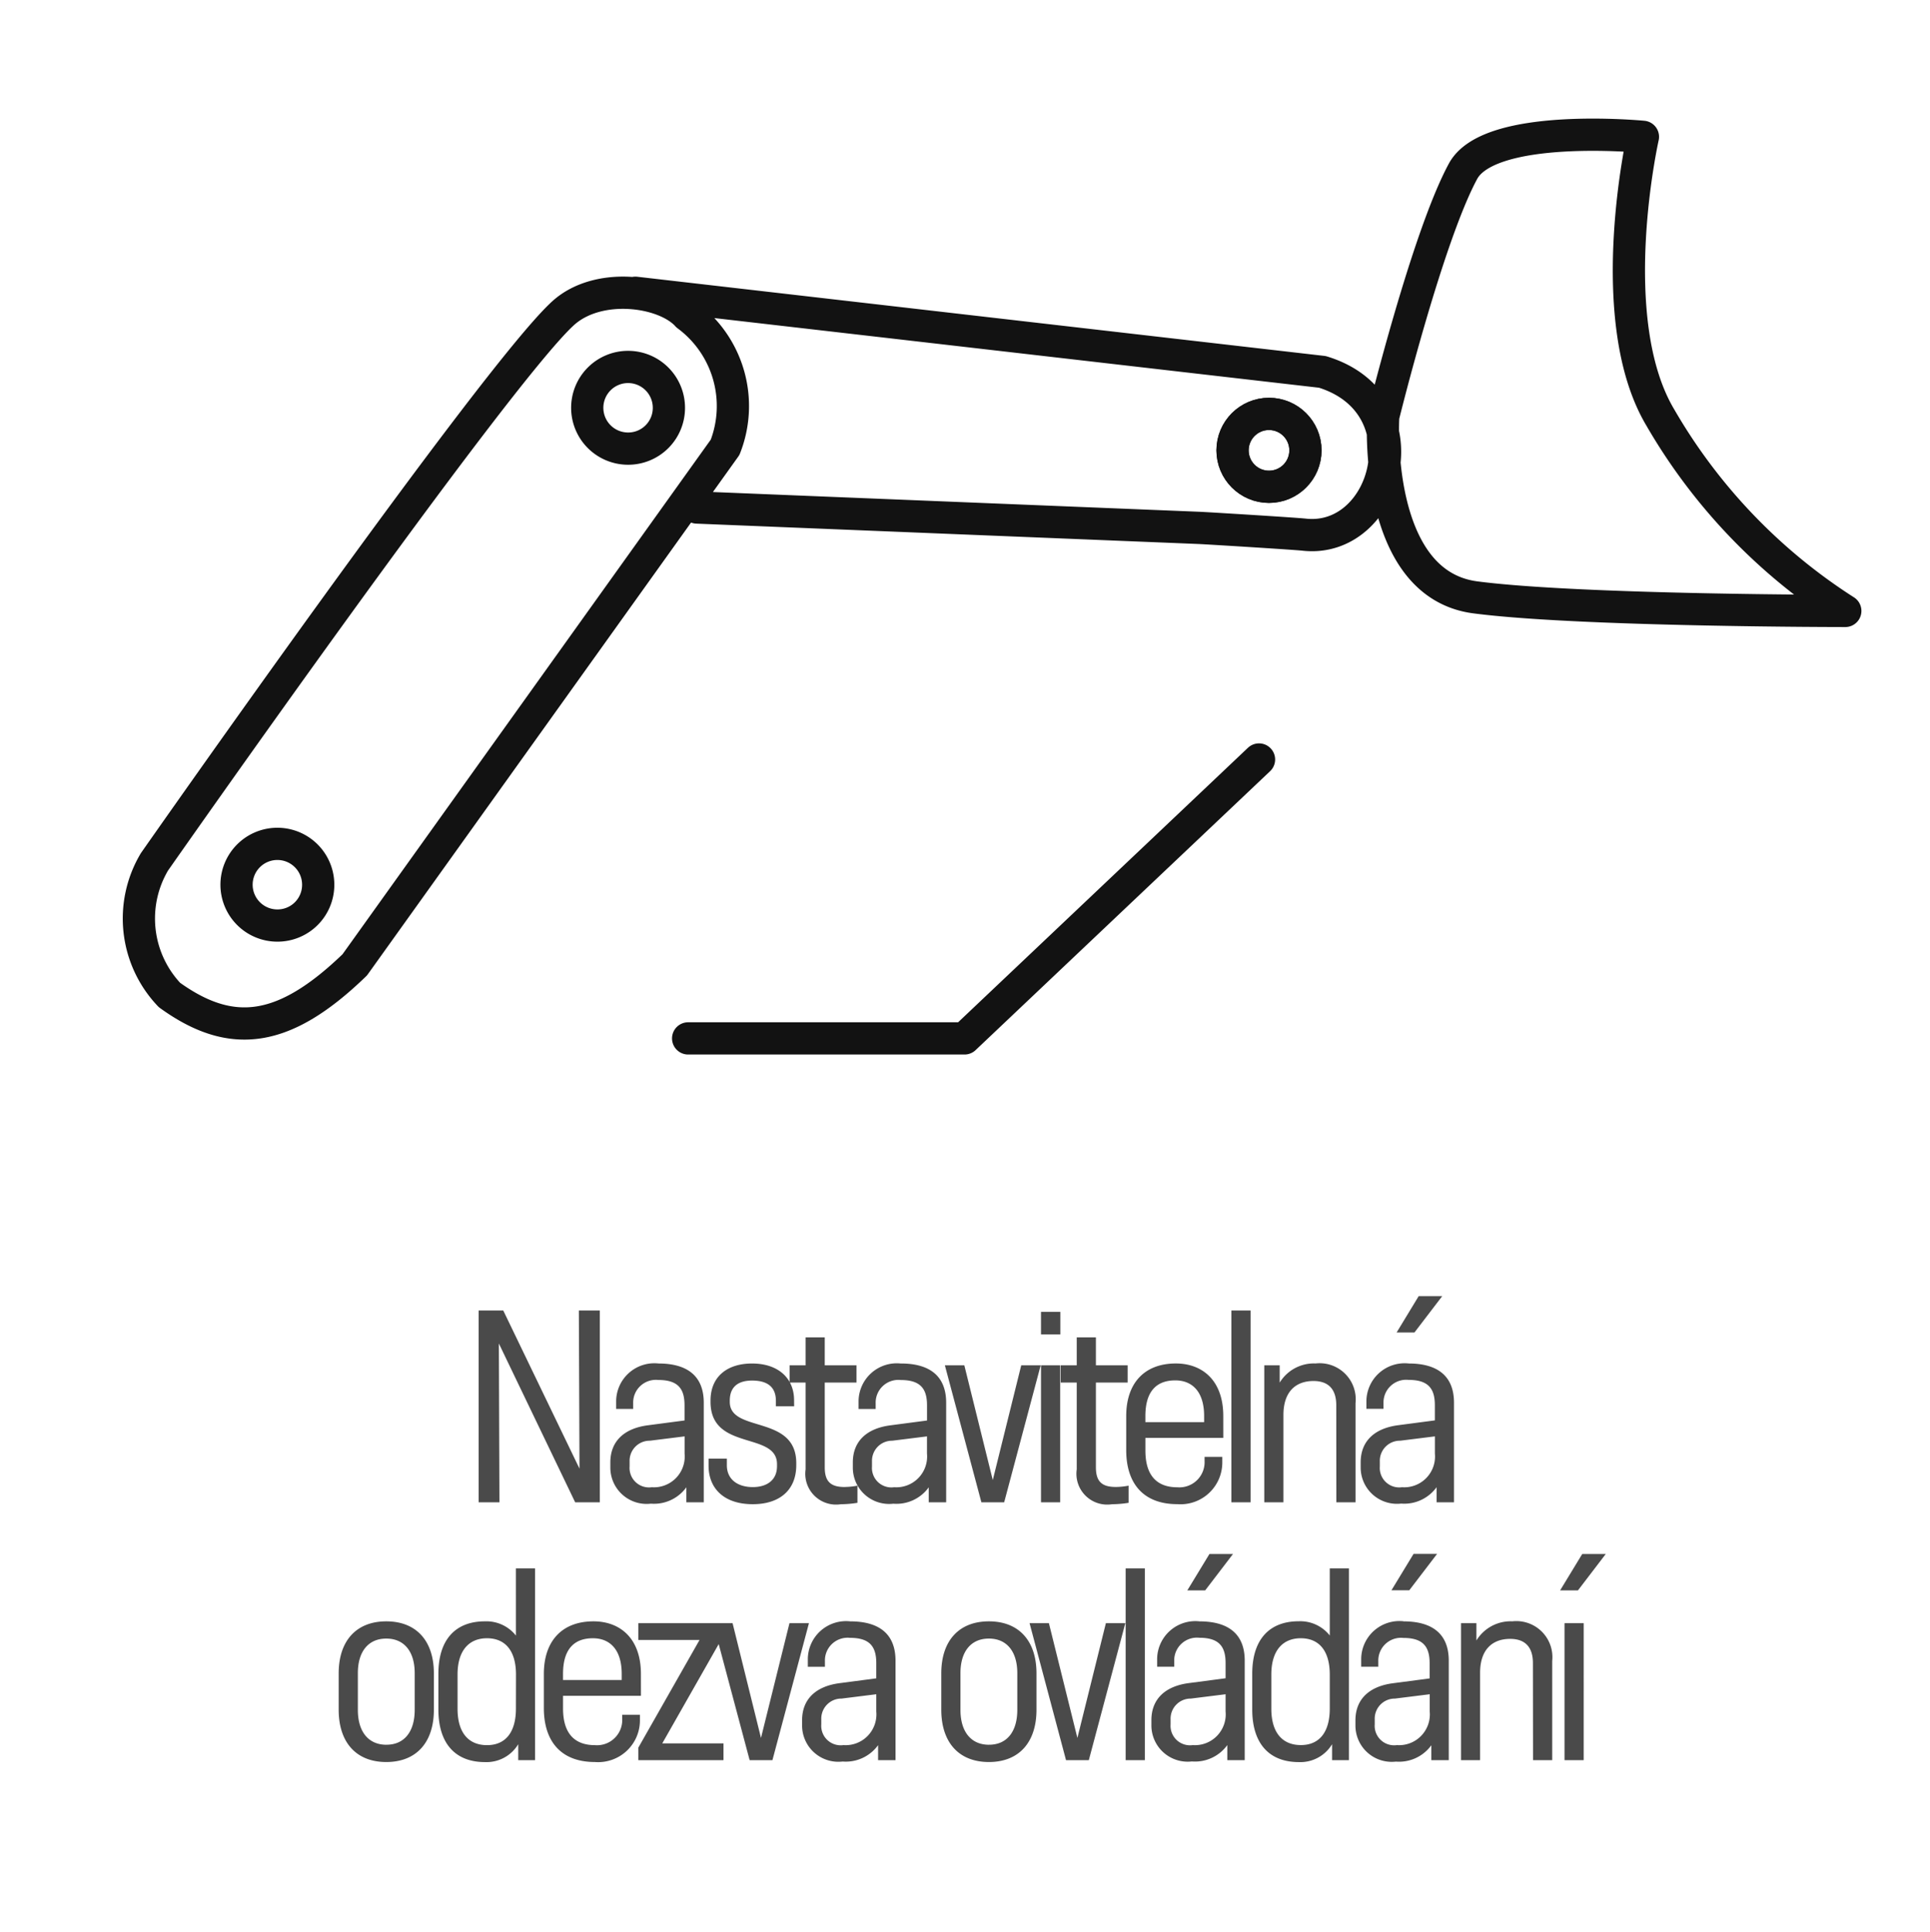 <svg id="Group_3967" data-name="Group 3967" xmlns="http://www.w3.org/2000/svg" width="119.778" height="119.855" viewBox="0 0 119.778 119.855">
  <rect id="Rectangle_40" data-name="Rectangle 40" width="119.778" height="119.855" rx="12" transform="translate(0 0)" fill="none"/>
  <path id="Path_59" data-name="Path 59" d="M90.586,36.165c6.426.842,22.963.842,22.963.842a35.079,35.079,0,0,1-11.471-11.985C98.437,18.933,100.99,7.59,100.99,7.59s-9.509-.921-11.165,2.137c-2.22,4.1-4.952,15.21-4.952,15.21S84.2,35.329,90.586,36.165Zm-48.31-5.574,31.175,1.264c.624.029,5.907.353,6.529.421,5.172.561,7.548-8.137,1.118-10.1L38.46,17.265m3.215,1.4c-1.4-1.543-5.5-2.112-7.689-.14C29.792,22.315,8.614,52.575,8.614,52.575a6.882,6.882,0,0,0,.931,8.262c3.884,2.805,7.146,2.338,11.5-1.871L44.029,26.854A7,7,0,0,0,41.674,18.667Zm35.489,27.56L58.888,63.53H41.735" transform="translate(0.972 0.899)" fill="none" stroke="#121212" stroke-linecap="round" stroke-linejoin="round" stroke-width="2"/>
  <circle id="Ellipse_7" data-name="Ellipse 7" cx="2.262" cy="2.262" r="2.262" transform="translate(76.493 25.681)" fill="none" stroke="#121212" stroke-linecap="round" stroke-linejoin="round" stroke-width="2"/>
  <circle id="Ellipse_8" data-name="Ellipse 8" cx="2.262" cy="2.262" r="2.262" transform="translate(76.493 25.681)" fill="none" stroke="#121212" stroke-miterlimit="10" stroke-width="2"/>
  <path id="Path_60" data-name="Path 60" d="M17.035,49.865A2.534,2.534,0,1,0,14.5,52.383,2.525,2.525,0,0,0,17.035,49.865ZM38.8,20.274a2.534,2.534,0,1,0-2.536,2.518A2.527,2.527,0,0,0,38.8,20.274Z" transform="translate(2.713 5.044)" fill="none" stroke="#121212" stroke-linecap="round" stroke-linejoin="round" stroke-width="2"/>
  <path id="Path_6484" data-name="Path 6484" d="M36.168,14.911,31.437,5.1H29.91V17H31.2l-.036-9.854L35.9,17h1.528V5.1h-1.3Zm4.9-6.525a2.372,2.372,0,0,0-2.625,2.319v.5H39.5v-.347a1.409,1.409,0,0,1,1.559-1.448c1.237,0,1.628.556,1.628,1.569v.943l-2.28.3c-1.479.194-2.324,1-2.324,2.3v.323A2.251,2.251,0,0,0,40.6,17.084a2.476,2.476,0,0,0,2.2-1.016V17h1.081l0-6.174c0-1.715-1.083-2.439-2.813-2.439Zm-.411,7.678a1.207,1.207,0,0,1-1.379-1.285v-.32a1.245,1.245,0,0,1,1.258-1.281l2.155-.269v1.067a1.911,1.911,0,0,1-2.035,2.089Zm8.828-5.4c0-1.357-.976-2.276-2.608-2.276-1.528,0-2.577.8-2.577,2.3v.078c0,3.075,4.126,1.822,4.126,3.869v.121c0,.906-.675,1.3-1.5,1.3-.933,0-1.613-.469-1.613-1.358v-.406l-1.134,0v.442c0,1.392.945,2.387,2.749,2.383,1.613,0,2.693-.836,2.693-2.426v-.122c0-3.031-4.126-1.858-4.126-3.8v-.08c0-.774.43-1.243,1.385-1.243.892,0,1.477.348,1.477,1.261v.335h1.132Zm3.143,5.387c-.84,0-1.239-.311-1.239-1.214V9.571h1.97V8.5h-1.97V6.765H50.2V8.5h-.993V9.571H50.2v5.387a1.911,1.911,0,0,0,2.183,2.162,6.885,6.885,0,0,0,1.035-.088V15.967a4.3,4.3,0,0,1-.789.081Zm3.485-7.662a2.372,2.372,0,0,0-2.625,2.319v.5h1.061v-.347a1.409,1.409,0,0,1,1.559-1.448c1.237,0,1.628.556,1.628,1.569v.943l-2.28.3c-1.479.194-2.324,1-2.324,2.3v.323a2.251,2.251,0,0,0,2.511,2.239,2.476,2.476,0,0,0,2.2-1.016V17h1.081l0-6.174c0-1.715-1.083-2.439-2.813-2.439ZM55.7,16.064a1.207,1.207,0,0,1-1.379-1.285v-.32a1.245,1.245,0,0,1,1.258-1.281l2.155-.269v1.067A1.911,1.911,0,0,1,55.7,16.065Zm6.117-.444L60.051,8.5H58.844L61.11,17h1.414L64.79,8.5H63.583ZM64.81,5.183v1.4h1.2v-1.4Zm0,3.317V17H66V8.5Zm4.646,7.548c-.84,0-1.239-.311-1.239-1.214V9.571h1.97V8.5h-1.97V6.765h-1.19V8.5h-.993V9.571h.993v5.387a1.911,1.911,0,0,0,2.183,2.162,6.885,6.885,0,0,0,1.035-.088V15.967a4.3,4.3,0,0,1-.789.081Zm6.666-4.4c0-2.225-1.311-3.262-2.944-3.262-1.933,0-3.08,1.2-3.08,3.264v2.115c0,2.076,1.074,3.35,3.17,3.35a2.593,2.593,0,0,0,2.793-2.621l0-.313h-1.1l0,.248a1.565,1.565,0,0,1-1.69,1.639c-1.156,0-1.982-.609-1.982-2.278v-.785h4.835ZM73.145,9.435c1,0,1.788.643,1.788,2.213v.379H71.288v-.379c0-1.646.789-2.213,1.856-2.213ZM76.626,5.1V17h1.19V5.1ZM81.85,8.385a2.486,2.486,0,0,0-2.228,1.19V8.5h-.955V17h1.188V12.48h0v-.9c0-1.45.77-2.106,1.866-2.106.93,0,1.413.512,1.413,1.5L83.14,17h1.19V10.848a2.239,2.239,0,0,0-2.48-2.463Zm6.4-4.179L86.879,6.464h1.107l1.726-2.258Zm-.622,4.18A2.372,2.372,0,0,0,85.005,10.7v.5h1.061v-.347a1.409,1.409,0,0,1,1.559-1.448c1.237,0,1.628.556,1.628,1.569v.943l-2.28.3c-1.479.194-2.324,1-2.324,2.3v.323a2.251,2.251,0,0,0,2.511,2.239,2.476,2.476,0,0,0,2.2-1.016V17h1.081l0-6.174c0-1.715-1.083-2.439-2.813-2.439Zm-.411,7.678a1.207,1.207,0,0,1-1.379-1.285v-.32A1.245,1.245,0,0,1,87.1,13.178l2.155-.269v1.067a1.911,1.911,0,0,1-2.035,2.089ZM24.177,33.115c1.856,0,2.954-1.205,2.954-3.247V27.616c0-2.03-1.1-3.23-2.954-3.23s-2.954,1.2-2.954,3.23v2.252C21.223,31.91,22.321,33.115,24.177,33.115Zm0-1.071c-1.108-.005-1.764-.807-1.764-2.164V27.6c0-1.348.656-2.145,1.764-2.145s1.764.8,1.764,2.145v2.278c0,1.365-.656,2.169-1.764,2.164Zm8.046-6.775a2.335,2.335,0,0,0-1.931-.883c-1.778,0-2.881,1.088-2.881,3.257V29.85c0,2.172,1.1,3.265,2.881,3.269a2.3,2.3,0,0,0,2.075-1.11V33h1.045V21.1h-1.19Zm0,4.531c0,1.5-.673,2.271-1.8,2.268S28.6,31.315,28.6,29.808V27.686c0-1.5.719-2.251,1.827-2.251,1.127,0,1.8.765,1.8,2.258Zm7.757-2.152c0-2.225-1.311-3.262-2.944-3.262-1.933,0-3.08,1.2-3.08,3.264v2.115c0,2.076,1.074,3.35,3.17,3.35a2.593,2.593,0,0,0,2.793-2.621l0-.313h-1.1l0,.248a1.565,1.565,0,0,1-1.69,1.639c-1.156,0-1.982-.609-1.982-2.278v-.785h4.835ZM37,25.435c1,0,1.788.643,1.788,2.213v.379H35.146v-.379c0-1.646.789-2.213,1.856-2.213Zm2.818-.935,0,1.042h3.8l-3.8,6.683V33h5.287V31.958h-3.8l3.8-6.683V24.5Zm7.614,7.12L45.669,24.5H44.462L46.728,33h1.414l2.266-8.5H49.2Zm5.532-7.234a2.372,2.372,0,0,0-2.625,2.319v.5H51.4v-.347a1.409,1.409,0,0,1,1.559-1.448c1.237,0,1.628.556,1.628,1.569v.943l-2.28.3c-1.479.194-2.324,1-2.324,2.3v.323A2.251,2.251,0,0,0,52.5,33.084a2.476,2.476,0,0,0,2.2-1.016V33h1.081l0-6.174c0-1.715-1.083-2.439-2.813-2.439Zm-.411,7.678a1.207,1.207,0,0,1-1.379-1.285v-.32a1.245,1.245,0,0,1,1.258-1.281l2.155-.269v1.067a1.911,1.911,0,0,1-2.035,2.089Zm9.022,1.051c1.856,0,2.954-1.205,2.954-3.247V27.616c0-2.03-1.1-3.23-2.954-3.23s-2.954,1.2-2.954,3.23v2.252C58.623,31.91,59.721,33.115,61.577,33.115Zm0-1.071c-1.108-.005-1.764-.807-1.764-2.164V27.6c0-1.348.656-2.145,1.764-2.145s1.764.8,1.764,2.145v2.278c0,1.365-.656,2.169-1.764,2.164Zm5.493-.424L65.3,24.5H64.1L66.363,33h1.414l2.266-8.5H68.836ZM70.064,21.1V33h1.19V21.1Zm5.2-.894-1.373,2.258H75l1.726-2.258Zm-.622,4.18A2.372,2.372,0,0,0,72.017,26.7v.5h1.061v-.347a1.409,1.409,0,0,1,1.559-1.448c1.237,0,1.628.556,1.628,1.569v.943l-2.28.3c-1.479.194-2.324,1-2.324,2.3v.323a2.251,2.251,0,0,0,2.511,2.239,2.476,2.476,0,0,0,2.2-1.016V33h1.081l0-6.174c0-1.715-1.083-2.439-2.813-2.439Zm-.411,7.678a1.207,1.207,0,0,1-1.379-1.285v-.32a1.245,1.245,0,0,1,1.258-1.281l2.155-.269v1.067a1.911,1.911,0,0,1-2.035,2.089Zm8.5-6.8a2.335,2.335,0,0,0-1.931-.883c-1.778,0-2.881,1.088-2.881,3.257V29.85c0,2.172,1.1,3.265,2.881,3.269a2.3,2.3,0,0,0,2.075-1.11V33h1.046V21.1h-1.19Zm0,4.531c0,1.5-.673,2.271-1.8,2.268s-1.827-.753-1.827-2.261V27.686c0-1.5.719-2.251,1.827-2.251,1.127,0,1.8.765,1.8,2.258Zm5.2-9.594-1.373,2.258h1.107l1.726-2.258Zm-.622,4.18A2.372,2.372,0,0,0,84.682,26.7v.5h1.061v-.347A1.409,1.409,0,0,1,87.3,25.415c1.237,0,1.628.556,1.628,1.569v.943l-2.28.3c-1.479.194-2.324,1-2.324,2.3v.323a2.251,2.251,0,0,0,2.511,2.239,2.476,2.476,0,0,0,2.2-1.016V33h1.081l0-6.174c0-1.715-1.083-2.439-2.813-2.439ZM86.9,32.064a1.207,1.207,0,0,1-1.379-1.285v-.32a1.245,1.245,0,0,1,1.258-1.281l2.155-.269v1.067A1.911,1.911,0,0,1,86.9,32.065Zm7.16-7.68a2.486,2.486,0,0,0-2.228,1.19V24.5h-.955V33H92.06V28.48h0v-.9c0-1.45.77-2.106,1.866-2.106.93,0,1.413.512,1.413,1.5L95.346,33h1.19V26.848a2.239,2.239,0,0,0-2.48-2.463ZM98.4,20.206l-1.373,2.258h1.107l1.726-2.258ZM97.3,24.5V33h1.19V24.5Z" transform="translate(-0.204 76.213)" fill="#4a4a4a"/>
</svg>
